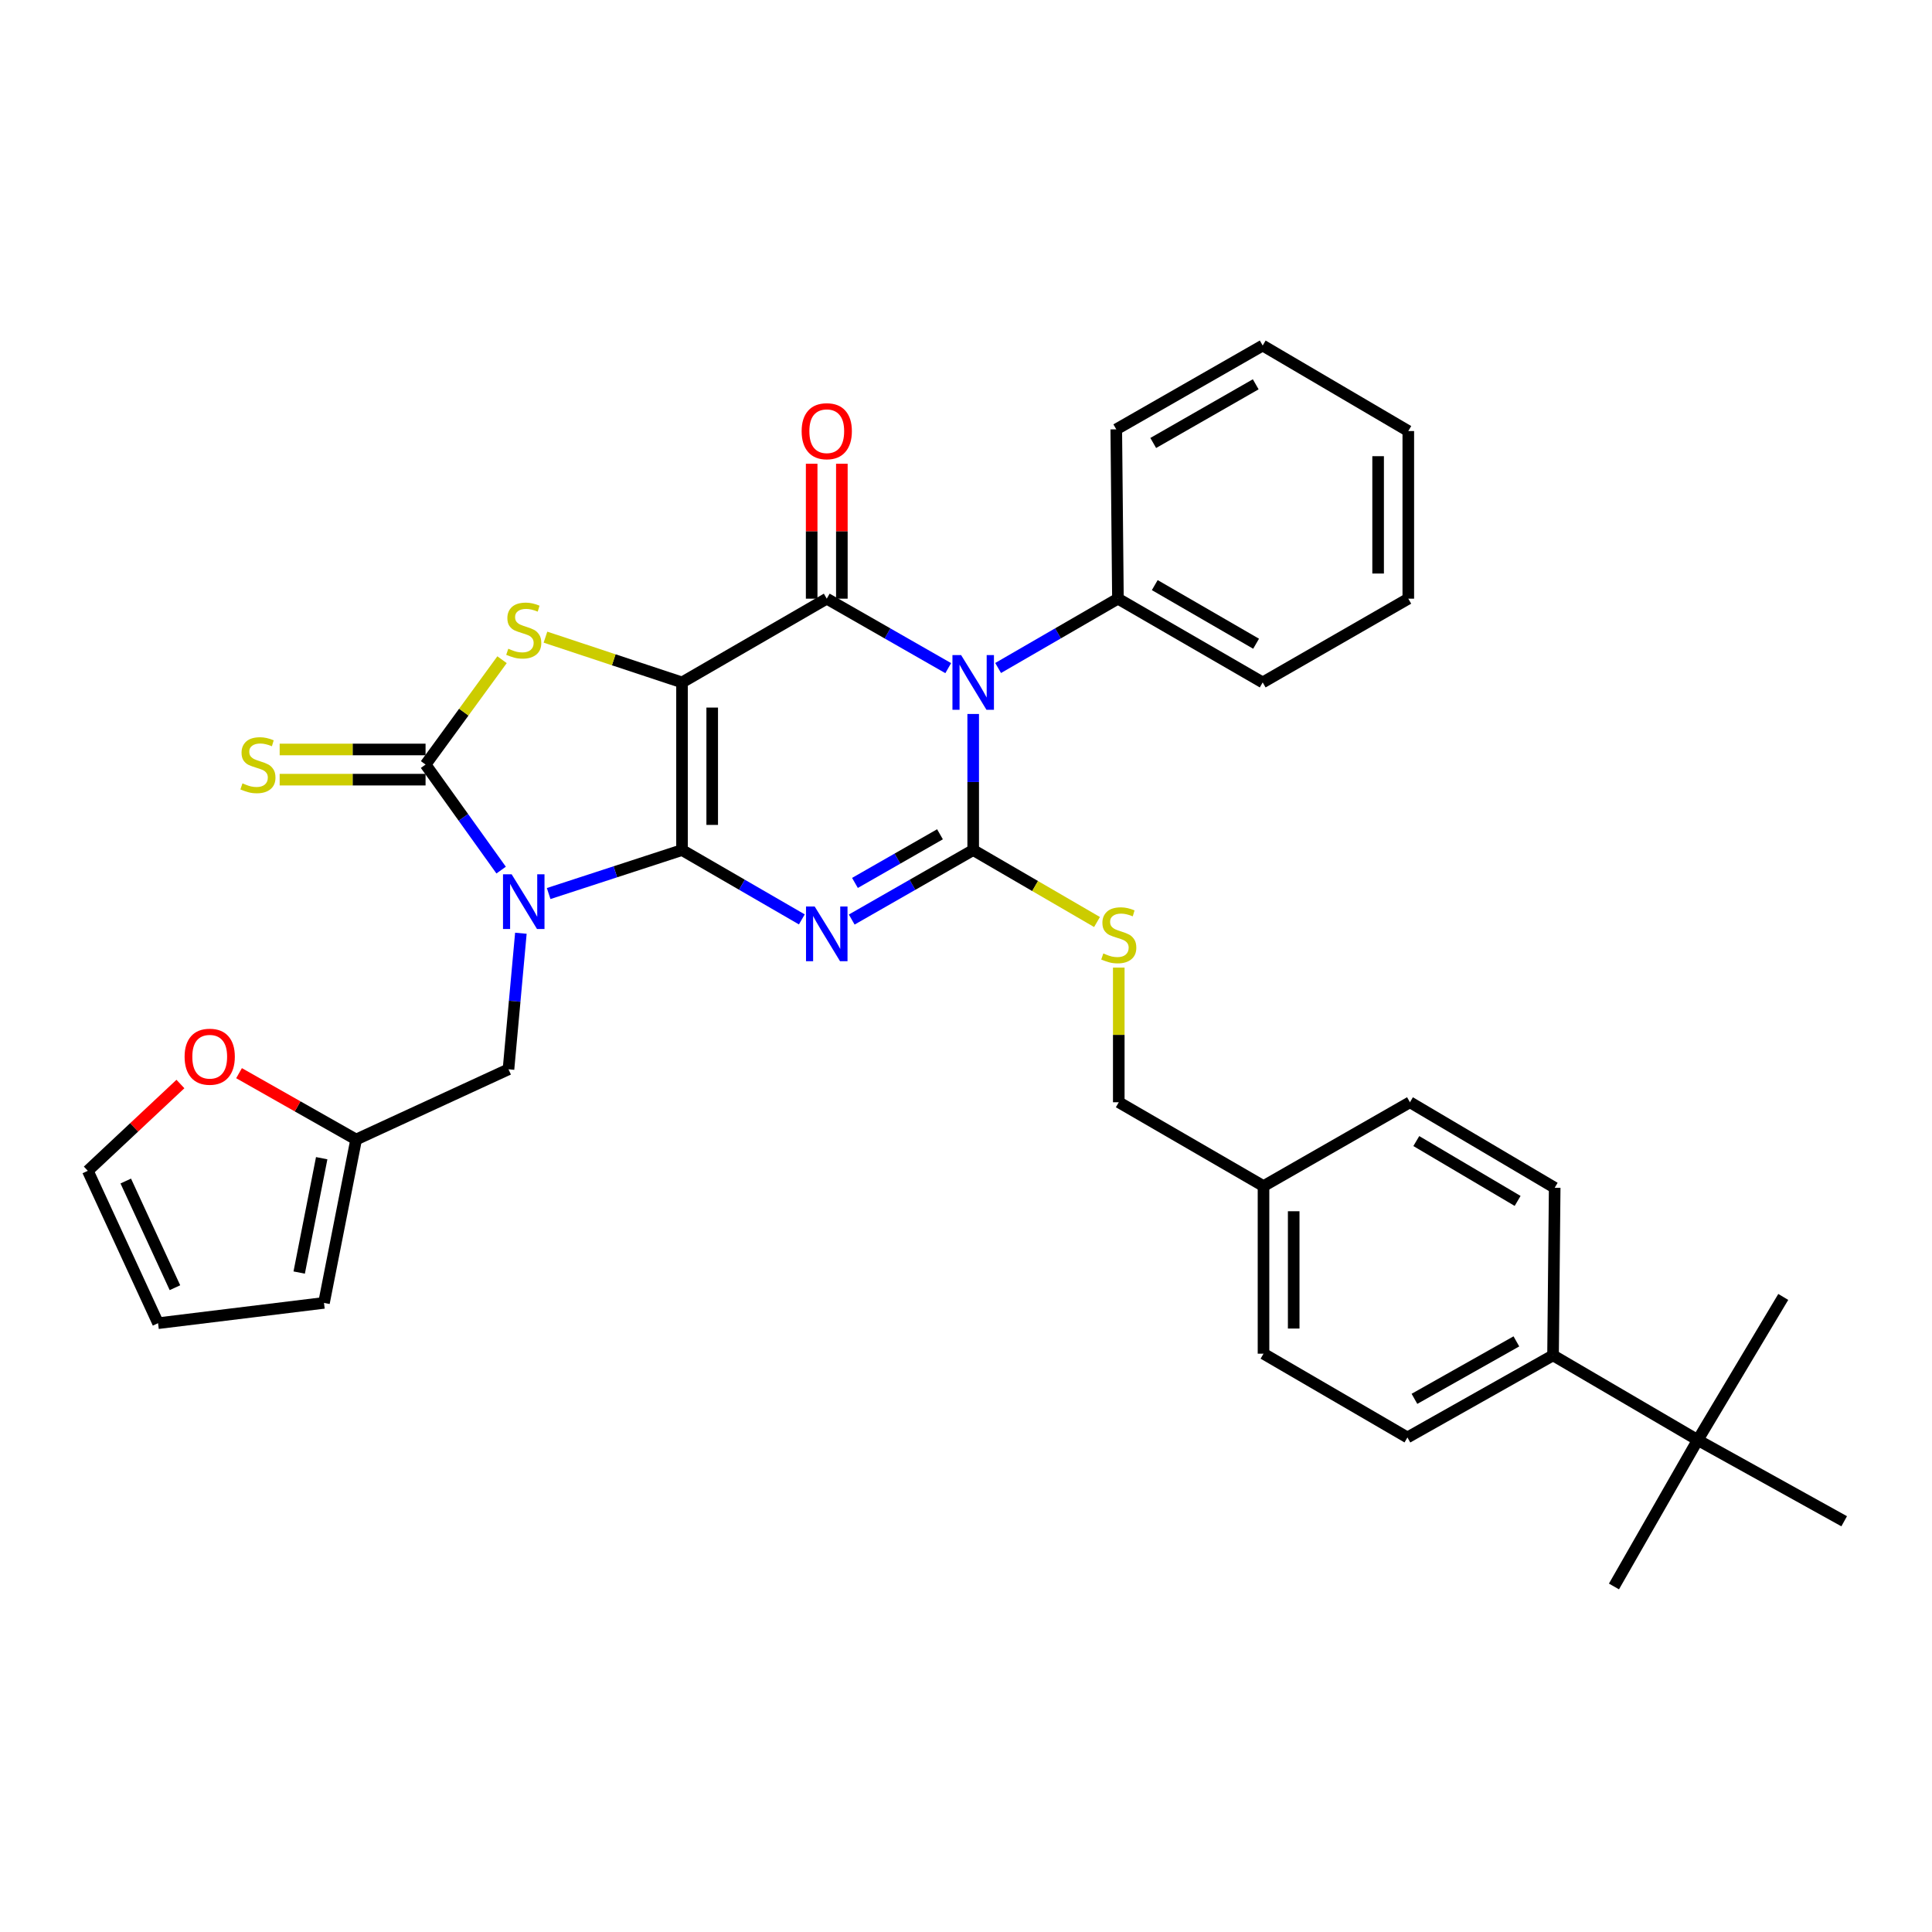 <?xml version='1.0' encoding='iso-8859-1'?>
<svg version='1.1' baseProfile='full'
              xmlns='http://www.w3.org/2000/svg'
                      xmlns:rdkit='http://www.rdkit.org/xml'
                      xmlns:xlink='http://www.w3.org/1999/xlink'
                  xml:space='preserve'
width='1000px' height='1000px' viewBox='0 0 1000 1000'>
<!-- END OF HEADER -->
<rect style='opacity:1.0;fill:#FFFFFF;stroke:none' width='1000' height='1000' x='0' y='0'> </rect>
<path class='bond-0' d='M 353.013,439.986 L 353.013,353.221' style='fill:none;fill-rule:evenodd;stroke:#000000;stroke-width:6px;stroke-linecap:butt;stroke-linejoin:miter;stroke-opacity:1' />
<path class='bond-0' d='M 368.637,426.972 L 368.637,366.236' style='fill:none;fill-rule:evenodd;stroke:#000000;stroke-width:6px;stroke-linecap:butt;stroke-linejoin:miter;stroke-opacity:1' />
<path class='bond-1' d='M 353.013,439.986 L 384.019,457.934' style='fill:none;fill-rule:evenodd;stroke:#000000;stroke-width:6px;stroke-linecap:butt;stroke-linejoin:miter;stroke-opacity:1' />
<path class='bond-1' d='M 384.019,457.934 L 415.026,475.882' style='fill:none;fill-rule:evenodd;stroke:#0000FF;stroke-width:6px;stroke-linecap:butt;stroke-linejoin:miter;stroke-opacity:1' />
<path class='bond-2' d='M 353.013,439.986 L 318.499,451.242' style='fill:none;fill-rule:evenodd;stroke:#000000;stroke-width:6px;stroke-linecap:butt;stroke-linejoin:miter;stroke-opacity:1' />
<path class='bond-2' d='M 318.499,451.242 L 283.985,462.498' style='fill:none;fill-rule:evenodd;stroke:#0000FF;stroke-width:6px;stroke-linecap:butt;stroke-linejoin:miter;stroke-opacity:1' />
<path class='bond-5' d='M 353.013,353.221 L 427.93,309.873' style='fill:none;fill-rule:evenodd;stroke:#000000;stroke-width:6px;stroke-linecap:butt;stroke-linejoin:miter;stroke-opacity:1' />
<path class='bond-7' d='M 353.013,353.221 L 317.671,341.504' style='fill:none;fill-rule:evenodd;stroke:#000000;stroke-width:6px;stroke-linecap:butt;stroke-linejoin:miter;stroke-opacity:1' />
<path class='bond-7' d='M 317.671,341.504 L 282.329,329.787' style='fill:none;fill-rule:evenodd;stroke:#CCCC00;stroke-width:6px;stroke-linecap:butt;stroke-linejoin:miter;stroke-opacity:1' />
<path class='bond-3' d='M 440.853,475.958 L 472.288,457.972' style='fill:none;fill-rule:evenodd;stroke:#0000FF;stroke-width:6px;stroke-linecap:butt;stroke-linejoin:miter;stroke-opacity:1' />
<path class='bond-3' d='M 472.288,457.972 L 503.724,439.986' style='fill:none;fill-rule:evenodd;stroke:#000000;stroke-width:6px;stroke-linecap:butt;stroke-linejoin:miter;stroke-opacity:1' />
<path class='bond-3' d='M 442.525,457.001 L 464.529,444.411' style='fill:none;fill-rule:evenodd;stroke:#0000FF;stroke-width:6px;stroke-linecap:butt;stroke-linejoin:miter;stroke-opacity:1' />
<path class='bond-3' d='M 464.529,444.411 L 486.534,431.821' style='fill:none;fill-rule:evenodd;stroke:#000000;stroke-width:6px;stroke-linecap:butt;stroke-linejoin:miter;stroke-opacity:1' />
<path class='bond-6' d='M 259.388,450.361 L 239.829,423.049' style='fill:none;fill-rule:evenodd;stroke:#0000FF;stroke-width:6px;stroke-linecap:butt;stroke-linejoin:miter;stroke-opacity:1' />
<path class='bond-6' d='M 239.829,423.049 L 220.27,395.736' style='fill:none;fill-rule:evenodd;stroke:#000000;stroke-width:6px;stroke-linecap:butt;stroke-linejoin:miter;stroke-opacity:1' />
<path class='bond-9' d='M 269.604,483.042 L 266.398,518.255' style='fill:none;fill-rule:evenodd;stroke:#0000FF;stroke-width:6px;stroke-linecap:butt;stroke-linejoin:miter;stroke-opacity:1' />
<path class='bond-9' d='M 266.398,518.255 L 263.192,553.469' style='fill:none;fill-rule:evenodd;stroke:#000000;stroke-width:6px;stroke-linecap:butt;stroke-linejoin:miter;stroke-opacity:1' />
<path class='bond-4' d='M 503.724,439.986 L 503.724,404.768' style='fill:none;fill-rule:evenodd;stroke:#000000;stroke-width:6px;stroke-linecap:butt;stroke-linejoin:miter;stroke-opacity:1' />
<path class='bond-4' d='M 503.724,404.768 L 503.724,369.55' style='fill:none;fill-rule:evenodd;stroke:#0000FF;stroke-width:6px;stroke-linecap:butt;stroke-linejoin:miter;stroke-opacity:1' />
<path class='bond-8' d='M 503.724,439.986 L 535.77,458.61' style='fill:none;fill-rule:evenodd;stroke:#000000;stroke-width:6px;stroke-linecap:butt;stroke-linejoin:miter;stroke-opacity:1' />
<path class='bond-8' d='M 535.77,458.61 L 567.816,477.234' style='fill:none;fill-rule:evenodd;stroke:#CCCC00;stroke-width:6px;stroke-linecap:butt;stroke-linejoin:miter;stroke-opacity:1' />
<path class='bond-12' d='M 516.628,345.755 L 547.634,327.814' style='fill:none;fill-rule:evenodd;stroke:#0000FF;stroke-width:6px;stroke-linecap:butt;stroke-linejoin:miter;stroke-opacity:1' />
<path class='bond-12' d='M 547.634,327.814 L 578.641,309.873' style='fill:none;fill-rule:evenodd;stroke:#000000;stroke-width:6px;stroke-linecap:butt;stroke-linejoin:miter;stroke-opacity:1' />
<path class='bond-35' d='M 490.801,345.83 L 459.365,327.852' style='fill:none;fill-rule:evenodd;stroke:#0000FF;stroke-width:6px;stroke-linecap:butt;stroke-linejoin:miter;stroke-opacity:1' />
<path class='bond-35' d='M 459.365,327.852 L 427.93,309.873' style='fill:none;fill-rule:evenodd;stroke:#000000;stroke-width:6px;stroke-linecap:butt;stroke-linejoin:miter;stroke-opacity:1' />
<path class='bond-13' d='M 435.742,309.873 L 435.742,274.955' style='fill:none;fill-rule:evenodd;stroke:#000000;stroke-width:6px;stroke-linecap:butt;stroke-linejoin:miter;stroke-opacity:1' />
<path class='bond-13' d='M 435.742,274.955 L 435.742,240.037' style='fill:none;fill-rule:evenodd;stroke:#FF0000;stroke-width:6px;stroke-linecap:butt;stroke-linejoin:miter;stroke-opacity:1' />
<path class='bond-13' d='M 420.118,309.873 L 420.118,274.955' style='fill:none;fill-rule:evenodd;stroke:#000000;stroke-width:6px;stroke-linecap:butt;stroke-linejoin:miter;stroke-opacity:1' />
<path class='bond-13' d='M 420.118,274.955 L 420.118,240.037' style='fill:none;fill-rule:evenodd;stroke:#FF0000;stroke-width:6px;stroke-linecap:butt;stroke-linejoin:miter;stroke-opacity:1' />
<path class='bond-10' d='M 220.27,387.924 L 182.512,387.924' style='fill:none;fill-rule:evenodd;stroke:#000000;stroke-width:6px;stroke-linecap:butt;stroke-linejoin:miter;stroke-opacity:1' />
<path class='bond-10' d='M 182.512,387.924 L 144.754,387.924' style='fill:none;fill-rule:evenodd;stroke:#CCCC00;stroke-width:6px;stroke-linecap:butt;stroke-linejoin:miter;stroke-opacity:1' />
<path class='bond-10' d='M 220.27,403.548 L 182.512,403.548' style='fill:none;fill-rule:evenodd;stroke:#000000;stroke-width:6px;stroke-linecap:butt;stroke-linejoin:miter;stroke-opacity:1' />
<path class='bond-10' d='M 182.512,403.548 L 144.754,403.548' style='fill:none;fill-rule:evenodd;stroke:#CCCC00;stroke-width:6px;stroke-linecap:butt;stroke-linejoin:miter;stroke-opacity:1' />
<path class='bond-34' d='M 220.27,395.736 L 240.062,368.601' style='fill:none;fill-rule:evenodd;stroke:#000000;stroke-width:6px;stroke-linecap:butt;stroke-linejoin:miter;stroke-opacity:1' />
<path class='bond-34' d='M 240.062,368.601 L 259.855,341.466' style='fill:none;fill-rule:evenodd;stroke:#CCCC00;stroke-width:6px;stroke-linecap:butt;stroke-linejoin:miter;stroke-opacity:1' />
<path class='bond-22' d='M 579.075,500.826 L 579.075,535.675' style='fill:none;fill-rule:evenodd;stroke:#CCCC00;stroke-width:6px;stroke-linecap:butt;stroke-linejoin:miter;stroke-opacity:1' />
<path class='bond-22' d='M 579.075,535.675 L 579.075,570.525' style='fill:none;fill-rule:evenodd;stroke:#000000;stroke-width:6px;stroke-linecap:butt;stroke-linejoin:miter;stroke-opacity:1' />
<path class='bond-11' d='M 263.192,553.469 L 184.335,589.812' style='fill:none;fill-rule:evenodd;stroke:#000000;stroke-width:6px;stroke-linecap:butt;stroke-linejoin:miter;stroke-opacity:1' />
<path class='bond-14' d='M 184.335,589.812 L 154.031,572.642' style='fill:none;fill-rule:evenodd;stroke:#000000;stroke-width:6px;stroke-linecap:butt;stroke-linejoin:miter;stroke-opacity:1' />
<path class='bond-14' d='M 154.031,572.642 L 123.727,555.472' style='fill:none;fill-rule:evenodd;stroke:#FF0000;stroke-width:6px;stroke-linecap:butt;stroke-linejoin:miter;stroke-opacity:1' />
<path class='bond-17' d='M 184.335,589.812 L 167.695,674.372' style='fill:none;fill-rule:evenodd;stroke:#000000;stroke-width:6px;stroke-linecap:butt;stroke-linejoin:miter;stroke-opacity:1' />
<path class='bond-17' d='M 166.509,599.479 L 154.861,658.672' style='fill:none;fill-rule:evenodd;stroke:#000000;stroke-width:6px;stroke-linecap:butt;stroke-linejoin:miter;stroke-opacity:1' />
<path class='bond-29' d='M 578.641,309.873 L 653.567,353.221' style='fill:none;fill-rule:evenodd;stroke:#000000;stroke-width:6px;stroke-linecap:butt;stroke-linejoin:miter;stroke-opacity:1' />
<path class='bond-29' d='M 597.704,302.852 L 650.152,333.195' style='fill:none;fill-rule:evenodd;stroke:#000000;stroke-width:6px;stroke-linecap:butt;stroke-linejoin:miter;stroke-opacity:1' />
<path class='bond-30' d='M 578.641,309.873 L 577.781,222.231' style='fill:none;fill-rule:evenodd;stroke:#000000;stroke-width:6px;stroke-linecap:butt;stroke-linejoin:miter;stroke-opacity:1' />
<path class='bond-18' d='M 93.388,561.083 L 69.421,583.546' style='fill:none;fill-rule:evenodd;stroke:#FF0000;stroke-width:6px;stroke-linecap:butt;stroke-linejoin:miter;stroke-opacity:1' />
<path class='bond-18' d='M 69.421,583.546 L 45.455,606.009' style='fill:none;fill-rule:evenodd;stroke:#000000;stroke-width:6px;stroke-linecap:butt;stroke-linejoin:miter;stroke-opacity:1' />
<path class='bond-15' d='M 878.752,745.358 L 803.852,701.532' style='fill:none;fill-rule:evenodd;stroke:#000000;stroke-width:6px;stroke-linecap:butt;stroke-linejoin:miter;stroke-opacity:1' />
<path class='bond-26' d='M 878.752,745.358 L 923.011,671.291' style='fill:none;fill-rule:evenodd;stroke:#000000;stroke-width:6px;stroke-linecap:butt;stroke-linejoin:miter;stroke-opacity:1' />
<path class='bond-27' d='M 878.752,745.358 L 835.386,821.151' style='fill:none;fill-rule:evenodd;stroke:#000000;stroke-width:6px;stroke-linecap:butt;stroke-linejoin:miter;stroke-opacity:1' />
<path class='bond-28' d='M 878.752,745.358 L 954.545,787.403' style='fill:none;fill-rule:evenodd;stroke:#000000;stroke-width:6px;stroke-linecap:butt;stroke-linejoin:miter;stroke-opacity:1' />
<path class='bond-16' d='M 803.852,701.532 L 728.484,744.021' style='fill:none;fill-rule:evenodd;stroke:#000000;stroke-width:6px;stroke-linecap:butt;stroke-linejoin:miter;stroke-opacity:1' />
<path class='bond-16' d='M 784.874,694.295 L 732.116,724.037' style='fill:none;fill-rule:evenodd;stroke:#000000;stroke-width:6px;stroke-linecap:butt;stroke-linejoin:miter;stroke-opacity:1' />
<path class='bond-37' d='M 803.852,701.532 L 804.703,614.784' style='fill:none;fill-rule:evenodd;stroke:#000000;stroke-width:6px;stroke-linecap:butt;stroke-linejoin:miter;stroke-opacity:1' />
<path class='bond-19' d='M 167.695,674.372 L 81.815,684.884' style='fill:none;fill-rule:evenodd;stroke:#000000;stroke-width:6px;stroke-linecap:butt;stroke-linejoin:miter;stroke-opacity:1' />
<path class='bond-36' d='M 45.455,606.009 L 81.815,684.884' style='fill:none;fill-rule:evenodd;stroke:#000000;stroke-width:6px;stroke-linecap:butt;stroke-linejoin:miter;stroke-opacity:1' />
<path class='bond-36' d='M 65.097,611.299 L 90.55,666.512' style='fill:none;fill-rule:evenodd;stroke:#000000;stroke-width:6px;stroke-linecap:butt;stroke-linejoin:miter;stroke-opacity:1' />
<path class='bond-20' d='M 804.703,614.784 L 729.786,570.525' style='fill:none;fill-rule:evenodd;stroke:#000000;stroke-width:6px;stroke-linecap:butt;stroke-linejoin:miter;stroke-opacity:1' />
<path class='bond-20' d='M 785.518,621.597 L 733.076,590.616' style='fill:none;fill-rule:evenodd;stroke:#000000;stroke-width:6px;stroke-linecap:butt;stroke-linejoin:miter;stroke-opacity:1' />
<path class='bond-21' d='M 728.484,744.021 L 653.992,700.664' style='fill:none;fill-rule:evenodd;stroke:#000000;stroke-width:6px;stroke-linecap:butt;stroke-linejoin:miter;stroke-opacity:1' />
<path class='bond-23' d='M 579.075,570.525 L 653.992,613.925' style='fill:none;fill-rule:evenodd;stroke:#000000;stroke-width:6px;stroke-linecap:butt;stroke-linejoin:miter;stroke-opacity:1' />
<path class='bond-24' d='M 653.992,613.925 L 729.786,570.525' style='fill:none;fill-rule:evenodd;stroke:#000000;stroke-width:6px;stroke-linecap:butt;stroke-linejoin:miter;stroke-opacity:1' />
<path class='bond-25' d='M 653.992,613.925 L 653.992,700.664' style='fill:none;fill-rule:evenodd;stroke:#000000;stroke-width:6px;stroke-linecap:butt;stroke-linejoin:miter;stroke-opacity:1' />
<path class='bond-25' d='M 669.616,626.936 L 669.616,687.653' style='fill:none;fill-rule:evenodd;stroke:#000000;stroke-width:6px;stroke-linecap:butt;stroke-linejoin:miter;stroke-opacity:1' />
<path class='bond-32' d='M 653.567,353.221 L 728.935,309.873' style='fill:none;fill-rule:evenodd;stroke:#000000;stroke-width:6px;stroke-linecap:butt;stroke-linejoin:miter;stroke-opacity:1' />
<path class='bond-31' d='M 577.781,222.231 L 653.567,178.849' style='fill:none;fill-rule:evenodd;stroke:#000000;stroke-width:6px;stroke-linecap:butt;stroke-linejoin:miter;stroke-opacity:1' />
<path class='bond-31' d='M 596.911,229.283 L 649.961,198.916' style='fill:none;fill-rule:evenodd;stroke:#000000;stroke-width:6px;stroke-linecap:butt;stroke-linejoin:miter;stroke-opacity:1' />
<path class='bond-33' d='M 653.567,178.849 L 728.935,223.108' style='fill:none;fill-rule:evenodd;stroke:#000000;stroke-width:6px;stroke-linecap:butt;stroke-linejoin:miter;stroke-opacity:1' />
<path class='bond-38' d='M 728.935,309.873 L 728.935,223.108' style='fill:none;fill-rule:evenodd;stroke:#000000;stroke-width:6px;stroke-linecap:butt;stroke-linejoin:miter;stroke-opacity:1' />
<path class='bond-38' d='M 713.311,296.859 L 713.311,236.123' style='fill:none;fill-rule:evenodd;stroke:#000000;stroke-width:6px;stroke-linecap:butt;stroke-linejoin:miter;stroke-opacity:1' />
<path  class='atom-2' d='M 421.67 469.192
L 430.95 484.192
Q 431.87 485.672, 433.35 488.352
Q 434.83 491.032, 434.91 491.192
L 434.91 469.192
L 438.67 469.192
L 438.67 497.512
L 434.79 497.512
L 424.83 481.112
Q 423.67 479.192, 422.43 476.992
Q 421.23 474.792, 420.87 474.112
L 420.87 497.512
L 417.19 497.512
L 417.19 469.192
L 421.67 469.192
' fill='#0000FF'/>
<path  class='atom-3' d='M 264.831 452.544
L 274.111 467.544
Q 275.031 469.024, 276.511 471.704
Q 277.991 474.384, 278.071 474.544
L 278.071 452.544
L 281.831 452.544
L 281.831 480.864
L 277.951 480.864
L 267.991 464.464
Q 266.831 462.544, 265.591 460.344
Q 264.391 458.144, 264.031 457.464
L 264.031 480.864
L 260.351 480.864
L 260.351 452.544
L 264.831 452.544
' fill='#0000FF'/>
<path  class='atom-5' d='M 497.464 339.061
L 506.744 354.061
Q 507.664 355.541, 509.144 358.221
Q 510.624 360.901, 510.704 361.061
L 510.704 339.061
L 514.464 339.061
L 514.464 367.381
L 510.584 367.381
L 500.624 350.981
Q 499.464 349.061, 498.224 346.861
Q 497.024 344.661, 496.664 343.981
L 496.664 367.381
L 492.984 367.381
L 492.984 339.061
L 497.464 339.061
' fill='#0000FF'/>
<path  class='atom-8' d='M 263.091 335.782
Q 263.411 335.902, 264.731 336.462
Q 266.051 337.022, 267.491 337.382
Q 268.971 337.702, 270.411 337.702
Q 273.091 337.702, 274.651 336.422
Q 276.211 335.102, 276.211 332.822
Q 276.211 331.262, 275.411 330.302
Q 274.651 329.342, 273.451 328.822
Q 272.251 328.302, 270.251 327.702
Q 267.731 326.942, 266.211 326.222
Q 264.731 325.502, 263.651 323.982
Q 262.611 322.462, 262.611 319.902
Q 262.611 316.342, 265.011 314.142
Q 267.451 311.942, 272.251 311.942
Q 275.531 311.942, 279.251 313.502
L 278.331 316.582
Q 274.931 315.182, 272.371 315.182
Q 269.611 315.182, 268.091 316.342
Q 266.571 317.462, 266.611 319.422
Q 266.611 320.942, 267.371 321.862
Q 268.171 322.782, 269.291 323.302
Q 270.451 323.822, 272.371 324.422
Q 274.931 325.222, 276.451 326.022
Q 277.971 326.822, 279.051 328.462
Q 280.171 330.062, 280.171 332.822
Q 280.171 336.742, 277.531 338.862
Q 274.931 340.942, 270.571 340.942
Q 268.051 340.942, 266.131 340.382
Q 264.251 339.862, 262.011 338.942
L 263.091 335.782
' fill='#CCCC00'/>
<path  class='atom-9' d='M 571.075 493.497
Q 571.395 493.617, 572.715 494.177
Q 574.035 494.737, 575.475 495.097
Q 576.955 495.417, 578.395 495.417
Q 581.075 495.417, 582.635 494.137
Q 584.195 492.817, 584.195 490.537
Q 584.195 488.977, 583.395 488.017
Q 582.635 487.057, 581.435 486.537
Q 580.235 486.017, 578.235 485.417
Q 575.715 484.657, 574.195 483.937
Q 572.715 483.217, 571.635 481.697
Q 570.595 480.177, 570.595 477.617
Q 570.595 474.057, 572.995 471.857
Q 575.435 469.657, 580.235 469.657
Q 583.515 469.657, 587.235 471.217
L 586.315 474.297
Q 582.915 472.897, 580.355 472.897
Q 577.595 472.897, 576.075 474.057
Q 574.555 475.177, 574.595 477.137
Q 574.595 478.657, 575.355 479.577
Q 576.155 480.497, 577.275 481.017
Q 578.435 481.537, 580.355 482.137
Q 582.915 482.937, 584.435 483.737
Q 585.955 484.537, 587.035 486.177
Q 588.155 487.777, 588.155 490.537
Q 588.155 494.457, 585.515 496.577
Q 582.915 498.657, 578.555 498.657
Q 576.035 498.657, 574.115 498.097
Q 572.235 497.577, 569.995 496.657
L 571.075 493.497
' fill='#CCCC00'/>
<path  class='atom-11' d='M 125.504 405.456
Q 125.824 405.576, 127.144 406.136
Q 128.464 406.696, 129.904 407.056
Q 131.384 407.376, 132.824 407.376
Q 135.504 407.376, 137.064 406.096
Q 138.624 404.776, 138.624 402.496
Q 138.624 400.936, 137.824 399.976
Q 137.064 399.016, 135.864 398.496
Q 134.664 397.976, 132.664 397.376
Q 130.144 396.616, 128.624 395.896
Q 127.144 395.176, 126.064 393.656
Q 125.024 392.136, 125.024 389.576
Q 125.024 386.016, 127.424 383.816
Q 129.864 381.616, 134.664 381.616
Q 137.944 381.616, 141.664 383.176
L 140.744 386.256
Q 137.344 384.856, 134.784 384.856
Q 132.024 384.856, 130.504 386.016
Q 128.984 387.136, 129.024 389.096
Q 129.024 390.616, 129.784 391.536
Q 130.584 392.456, 131.704 392.976
Q 132.864 393.496, 134.784 394.096
Q 137.344 394.896, 138.864 395.696
Q 140.384 396.496, 141.464 398.136
Q 142.584 399.736, 142.584 402.496
Q 142.584 406.416, 139.944 408.536
Q 137.344 410.616, 132.984 410.616
Q 130.464 410.616, 128.544 410.056
Q 126.664 409.536, 124.424 408.616
L 125.504 405.456
' fill='#CCCC00'/>
<path  class='atom-14' d='M 414.93 223.188
Q 414.93 216.388, 418.29 212.588
Q 421.65 208.788, 427.93 208.788
Q 434.21 208.788, 437.57 212.588
Q 440.93 216.388, 440.93 223.188
Q 440.93 230.068, 437.53 233.988
Q 434.13 237.868, 427.93 237.868
Q 421.69 237.868, 418.29 233.988
Q 414.93 230.108, 414.93 223.188
M 427.93 234.668
Q 432.25 234.668, 434.57 231.788
Q 436.93 228.868, 436.93 223.188
Q 436.93 217.628, 434.57 214.828
Q 432.25 211.988, 427.93 211.988
Q 423.61 211.988, 421.25 214.788
Q 418.93 217.588, 418.93 223.188
Q 418.93 228.908, 421.25 231.788
Q 423.61 234.668, 427.93 234.668
' fill='#FF0000'/>
<path  class='atom-15' d='M 95.549 546.952
Q 95.549 540.152, 98.909 536.352
Q 102.269 532.552, 108.549 532.552
Q 114.829 532.552, 118.189 536.352
Q 121.549 540.152, 121.549 546.952
Q 121.549 553.832, 118.149 557.752
Q 114.749 561.632, 108.549 561.632
Q 102.309 561.632, 98.909 557.752
Q 95.549 553.872, 95.549 546.952
M 108.549 558.432
Q 112.869 558.432, 115.189 555.552
Q 117.549 552.632, 117.549 546.952
Q 117.549 541.392, 115.189 538.592
Q 112.869 535.752, 108.549 535.752
Q 104.229 535.752, 101.869 538.552
Q 99.549 541.352, 99.549 546.952
Q 99.549 552.672, 101.869 555.552
Q 104.229 558.432, 108.549 558.432
' fill='#FF0000'/>
</svg>
